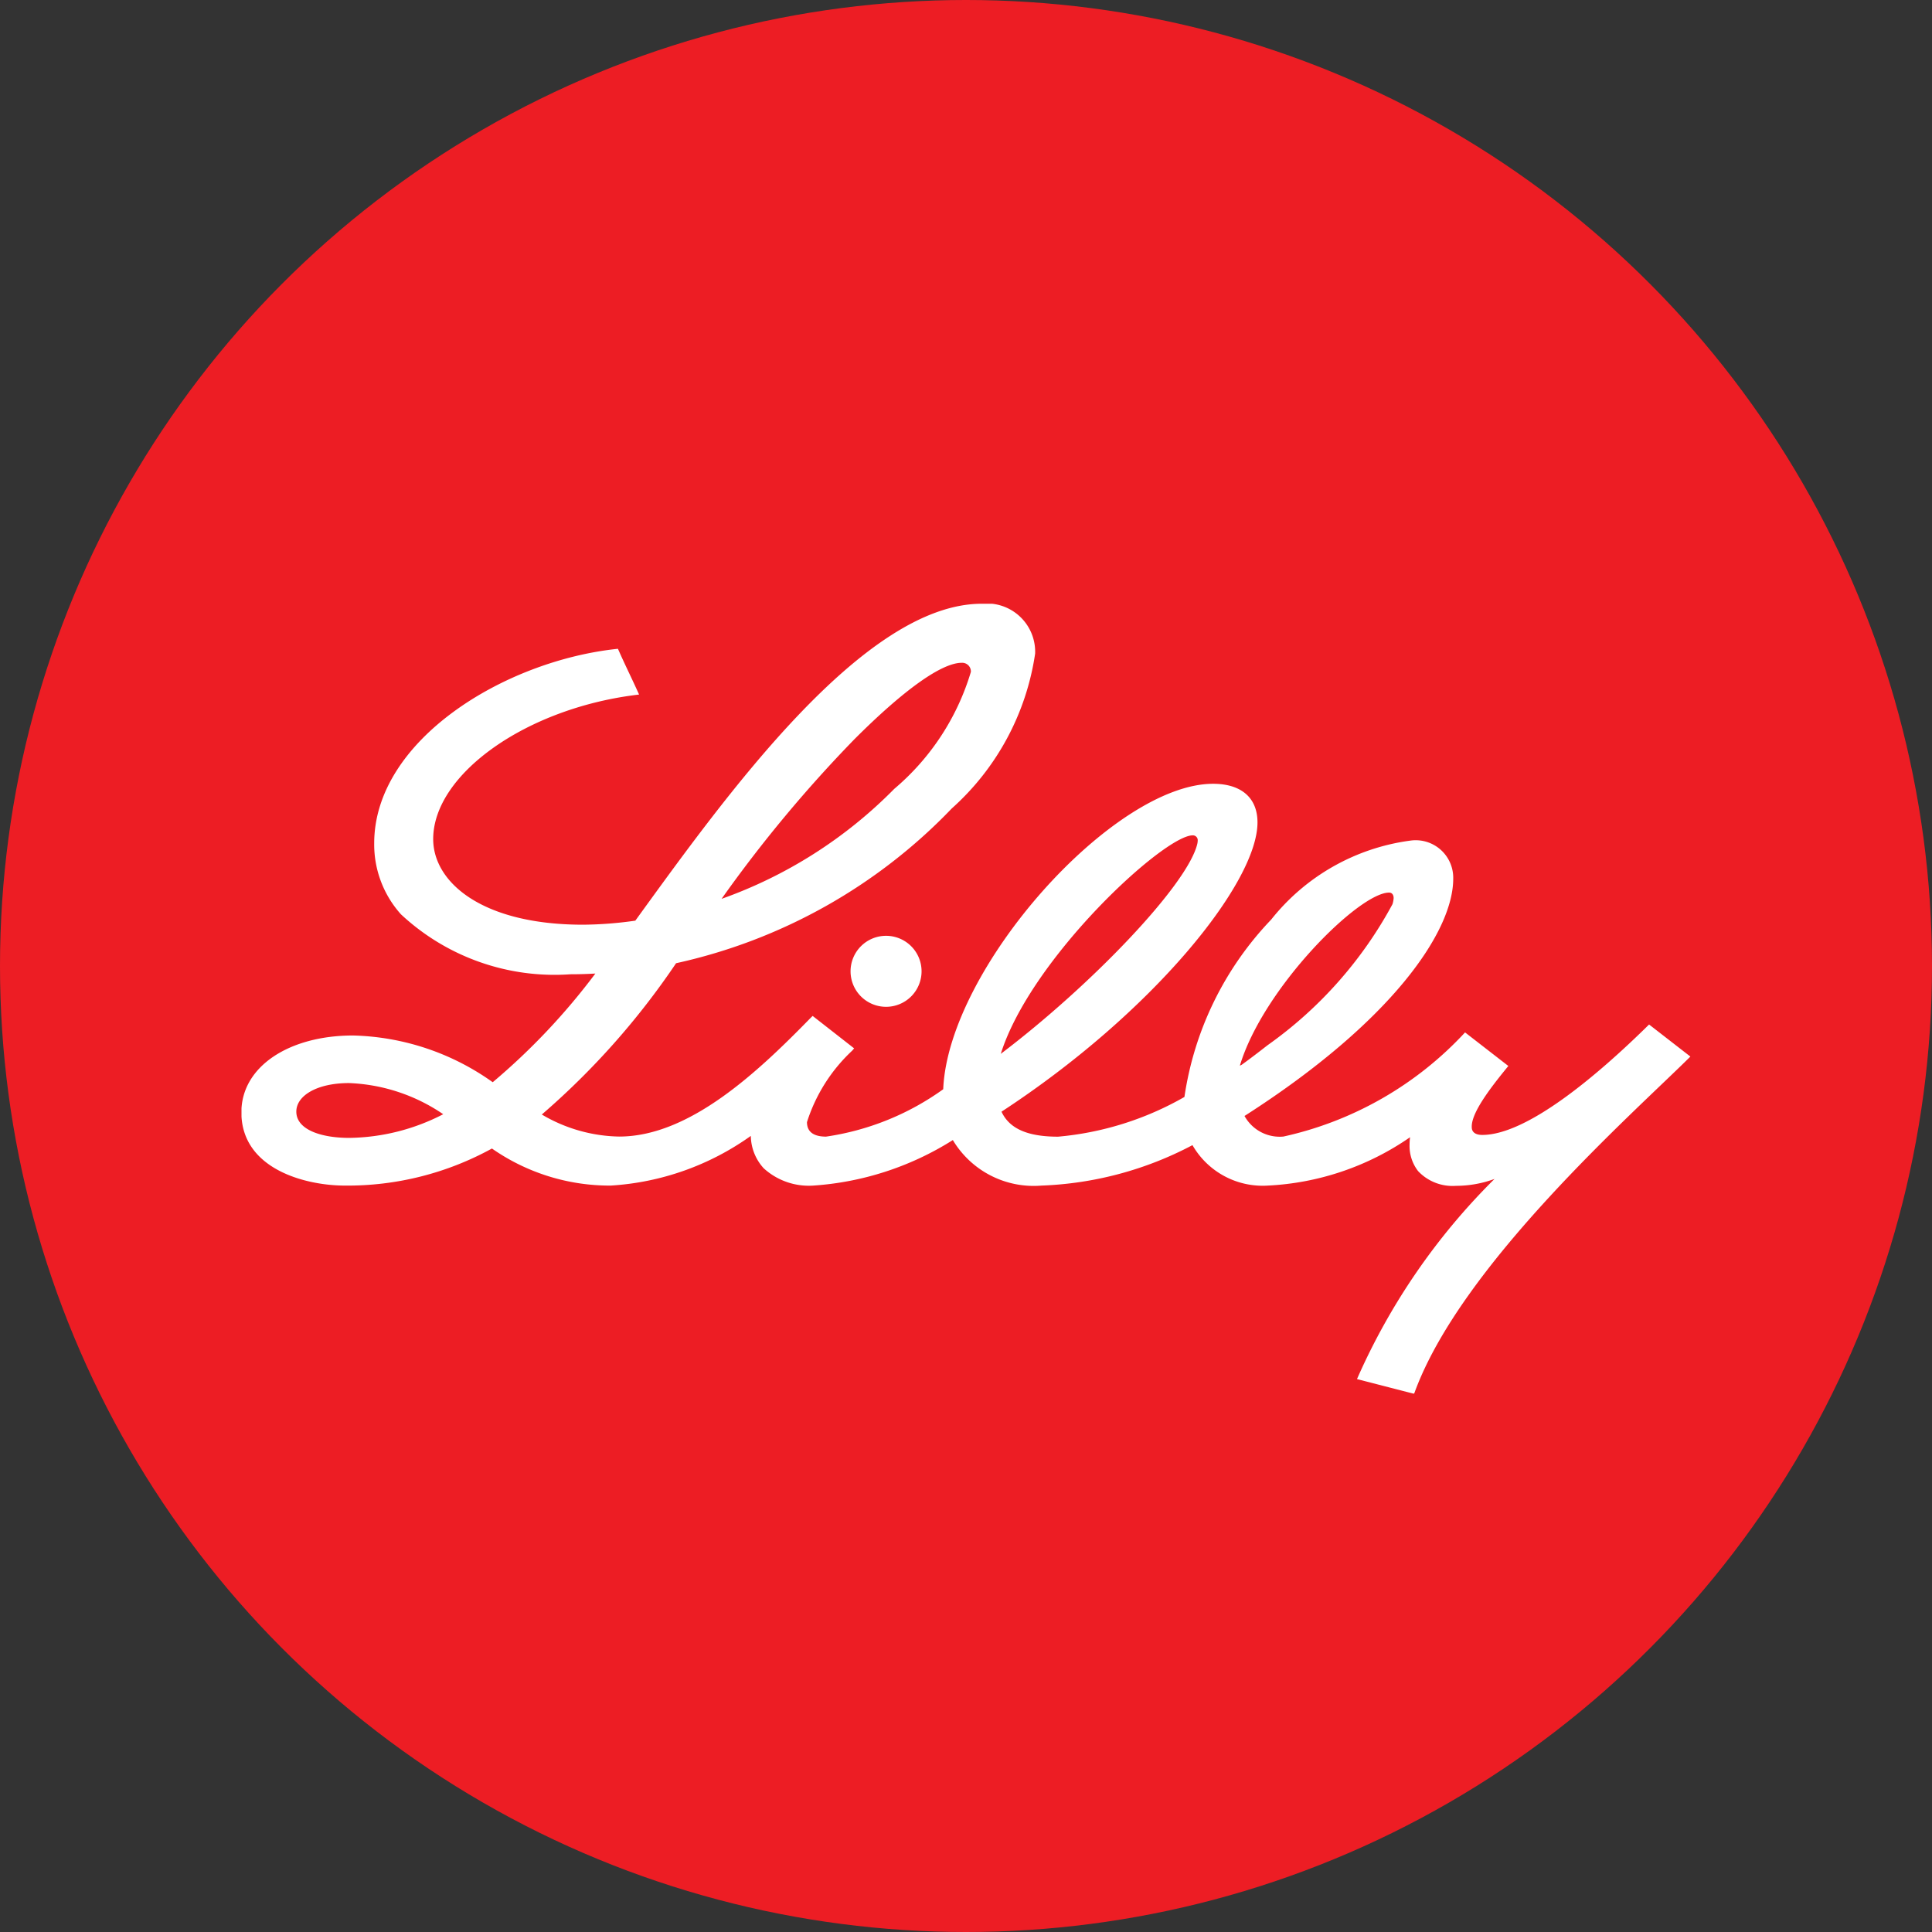 <svg xmlns="http://www.w3.org/2000/svg" xmlns:xlink="http://www.w3.org/1999/xlink" width="32" height="32" viewBox="0 0 32 32"><rect x="0" y="0" width="32" height="32" fill="#333333" stroke="none"/><defs><clipPath id="a"><rect width="24" height="13.082" transform="translate(0)" fill="#fff"/></clipPath></defs><g transform="translate(-35 -730)"><circle cx="16" cy="16" r="16" transform="translate(35 730)" fill="#ed1d24"/><g transform="translate(38.999 740)"><g transform="translate(0.001)" clip-path="url(#a)"><path d="M16.567,7.637c.139-.1.289-.215.43-.325a6.84,6.84,0,0,0,2.069-2.336.421.421,0,0,0,.019-.1c0-.054-.026-.092-.075-.092-.5,0-2.087,1.584-2.472,2.867v0Zm-3.989-.182c1.5-1.136,3.084-2.791,3.253-3.47a.275.275,0,0,0,.009-.064.08.08,0,0,0-.083-.085c-.476,0-2.68,2.033-3.179,3.619m-9.235,1a2.968,2.968,0,0,0-1.56-.516c-.532,0-.873.209-.873.473,0,.3.413.435.876.435a3.472,3.472,0,0,0,1.557-.392M7.95,4.889a7.57,7.57,0,0,0,2.864-1.823,4.059,4.059,0,0,0,1.269-1.938.144.144,0,0,0-.152-.15c-.326,0-.945.433-1.779,1.268a22.137,22.137,0,0,0-2.2,2.644M24,7.5c-.926.922-3.812,3.455-4.576,5.586l-.946-.244a10.758,10.758,0,0,1,2.278-3.315,1.855,1.855,0,0,1-.636.114.784.784,0,0,1-.629-.243.678.678,0,0,1-.142-.441.972.972,0,0,1,.008-.121A4.52,4.52,0,0,1,17,9.637a1.341,1.341,0,0,1-1.247-.67,5.794,5.794,0,0,1-2.5.67,1.56,1.56,0,0,1-1.469-.754,4.95,4.95,0,0,1-2.312.754,1.109,1.109,0,0,1-.82-.286.809.809,0,0,1-.214-.537,4.456,4.456,0,0,1-2.321.823A3.408,3.408,0,0,1,4.15,9.023a4.962,4.962,0,0,1-2.434.614C1.061,9.637,0,9.364,0,8.424c0-.759.79-1.273,1.85-1.273a4.15,4.15,0,0,1,2.313.774,10.856,10.856,0,0,0,1.7-1.8c-.141.008-.278.012-.413.012a3.728,3.728,0,0,1-2.807-.993A1.732,1.732,0,0,1,2.2,3.968C2.2,2.263,4.354.941,6.237.746c.124.282.235.5.35.758-1.86.216-3.41,1.317-3.41,2.394,0,.707.795,1.418,2.483,1.418a6.387,6.387,0,0,0,.865-.067C8.015,3.193,10.3,0,12.262,0a.8.8,0,0,1,.885.826,4.274,4.274,0,0,1-1.381,2.565A9,9,0,0,1,7.2,5.954,12.636,12.636,0,0,1,4.976,8.46a2.6,2.6,0,0,0,1.281.365c1.164,0,2.293-1.065,3.174-1.968l.031-.03.687.537-.032.038a2.763,2.763,0,0,0-.749,1.184c0,.2.17.24.316.24a4.412,4.412,0,0,0,1.941-.785V8.034c.089-2,2.815-5.052,4.47-5.052.467,0,.735.233.735.64,0,1-1.727,3.148-4.24,4.791h0c.13.28.429.414.937.414a5.122,5.122,0,0,0,2.093-.658,5.376,5.376,0,0,1,1.437-2.938,3.537,3.537,0,0,1,2.306-1.308.622.622,0,0,1,.709.631c0,.873-1.014,2.367-3.457,3.93a.666.666,0,0,0,.644.341A5.8,5.8,0,0,0,20.268,7.1l.717.556c-.306.372-.616.78-.606,1.014,0,.076.054.128.174.128.736,0,1.894-.972,2.763-1.829L24,7.5m-13.32-2a.588.588,0,1,1-.59.588.588.588,0,0,1,.59-.588" transform="translate(-0.002)" fill="#fff"/></g></g></g></svg>